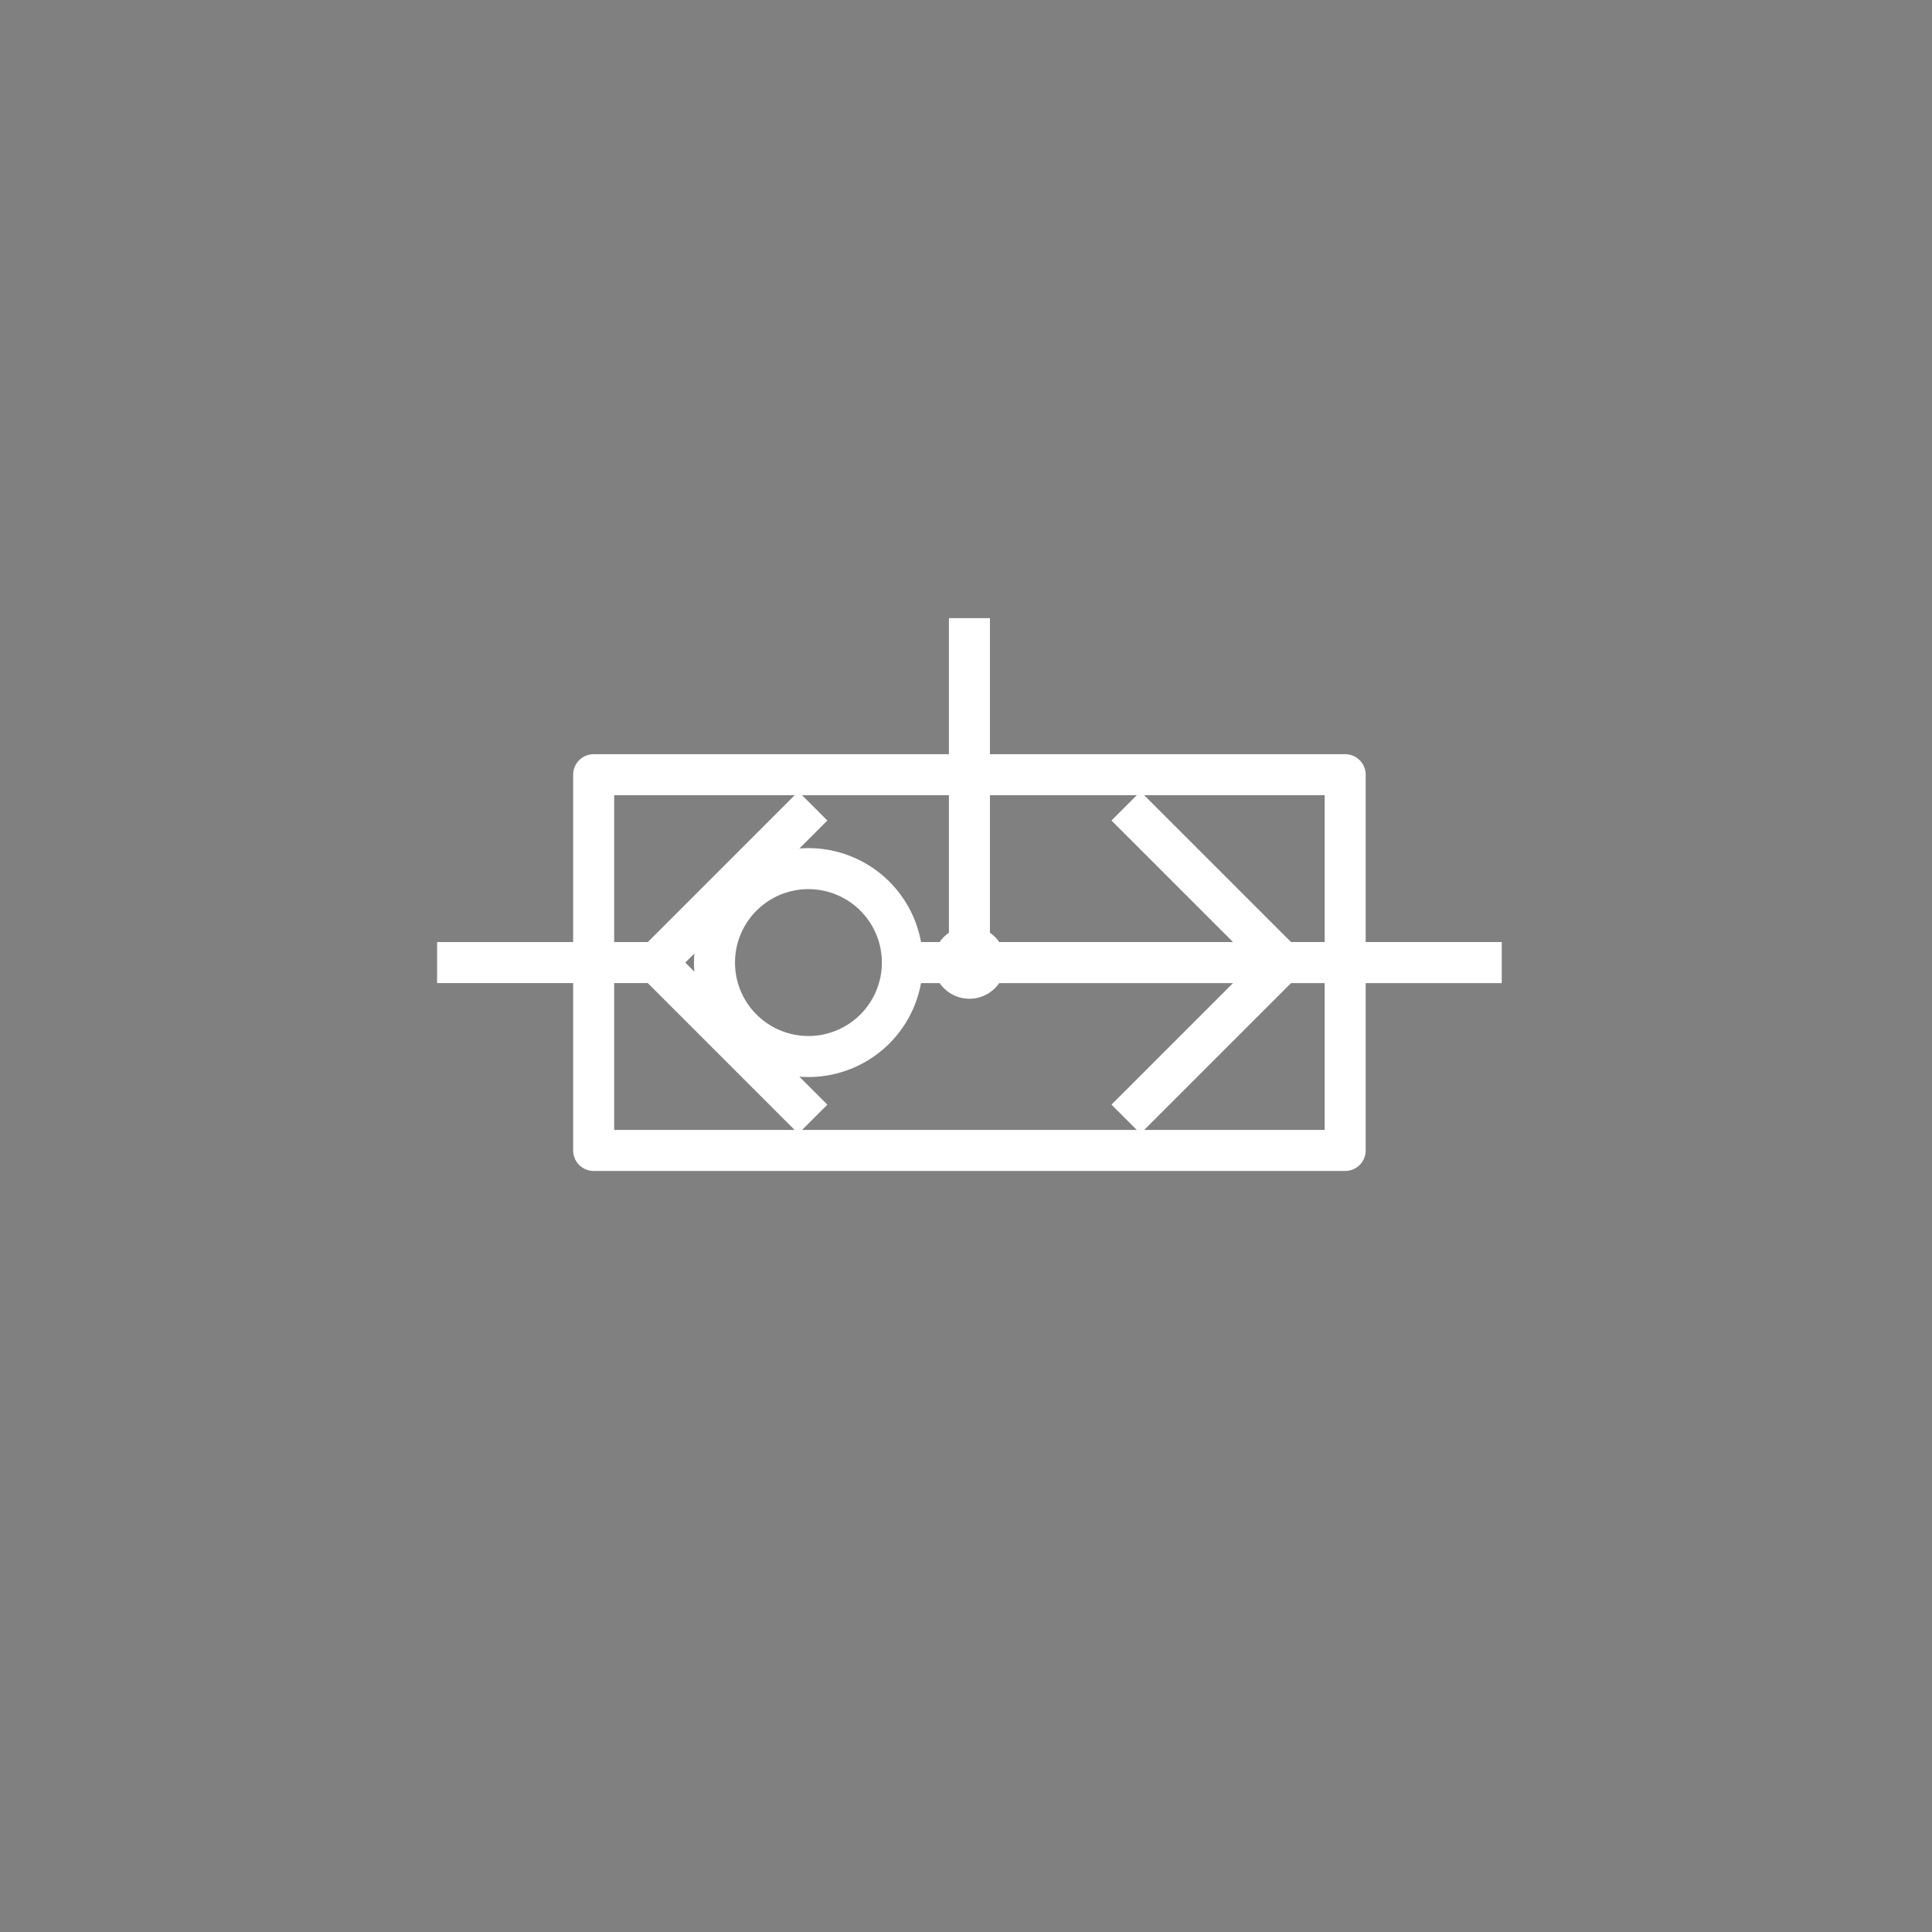 <svg xmlns="http://www.w3.org/2000/svg" xmlns:svg="http://www.w3.org/2000/svg" xmlns:rdf="http://www.w3.org/1999/02/22-rdf-syntax-ns#" xmlns:cc="http://creativecommons.org/ns#" xmlns:dc="http://purl.org/dc/elements/1.1/" id="svg2" width="48mm" height="48mm"><rect width="100%" height="100%" fill="#808080" stroke="none"/><defs id="defs5"></defs><path style="fill:none;fill-opacity:0.75;fill-rule:evenodd;stroke:#ffffff;stroke-width:3.851;stroke-linecap:butt;stroke-linejoin:miter;stroke-dasharray:none;stroke-opacity:1" d="m 76.328,75.686 -14.702,14.702 14.702,14.702" id="path15677"></path><path style="fill:none;fill-opacity:1;stroke:#ffffff;stroke-width:3.851;stroke-linecap:round;stroke-linejoin:round;stroke-miterlimit:4;stroke-dasharray:none;stroke-dashoffset:0;stroke-opacity:1" id="path15679" d="m 75.917,99.208 a 8.821,8.821 0 0 1 -8.825,-8.817 8.821,8.821 0 0 1 8.817,-8.825 8.821,8.821 0 0 1 8.825,8.817 8.821,8.821 0 0 1 -8.817,8.825"></path><path style="fill:none;fill-opacity:0.75;fill-rule:evenodd;stroke:#ffffff;stroke-width:3.851;stroke-linecap:butt;stroke-linejoin:miter;stroke-dasharray:none;stroke-opacity:1" d="m 61.626,90.387 -20.583,-10e-7" id="path16554"></path><path style="fill:none;fill-opacity:0.75;fill-rule:evenodd;stroke:#ffffff;stroke-width:3.851;stroke-linecap:butt;stroke-linejoin:miter;stroke-dasharray:none;stroke-opacity:1" d="m 85.149,90.387 c 0,0 55.867,-2e-6 55.867,-2e-6" id="path16556"></path><rect style="fill:none;fill-opacity:1;stroke:#ffffff;stroke-width:3.851;stroke-linecap:round;stroke-linejoin:round;stroke-miterlimit:4;stroke-dasharray:none;stroke-dashoffset:0;stroke-opacity:1" id="rect16562" width="70.569" height="35.284" x="55.745" y="72.745"></rect><path style="fill:none;fill-opacity:0.75;fill-rule:evenodd;stroke:#ffffff;stroke-width:3.851;stroke-linecap:butt;stroke-linejoin:miter;stroke-dasharray:none;stroke-opacity:1" d="m 105.731,75.686 14.702,14.702 -14.702,14.702" id="path16582"></path><path style="fill:none;fill-opacity:0.75;fill-rule:evenodd;stroke:#ffffff;stroke-width:3.851;stroke-linecap:butt;stroke-linejoin:miter;stroke-dasharray:none;stroke-opacity:1" d="M 91.03,90.387 V 58.043" id="path16591"></path><path style="fill:#000000;fill-opacity:1;stroke:#ffffff;stroke-width:3.851;stroke-linecap:round;stroke-linejoin:round;stroke-miterlimit:4;stroke-dasharray:none;stroke-dashoffset:0;stroke-opacity:1" id="path16593" d="m 91.03,91.858 a 1.47,1.47 0 0 1 -1.471,-1.47 1.47,1.47 0 0 1 1.47,-1.471 1.47,1.47 0 0 1 1.471,1.47 1.47,1.47 0 0 1 -1.47,1.471"></path></svg>